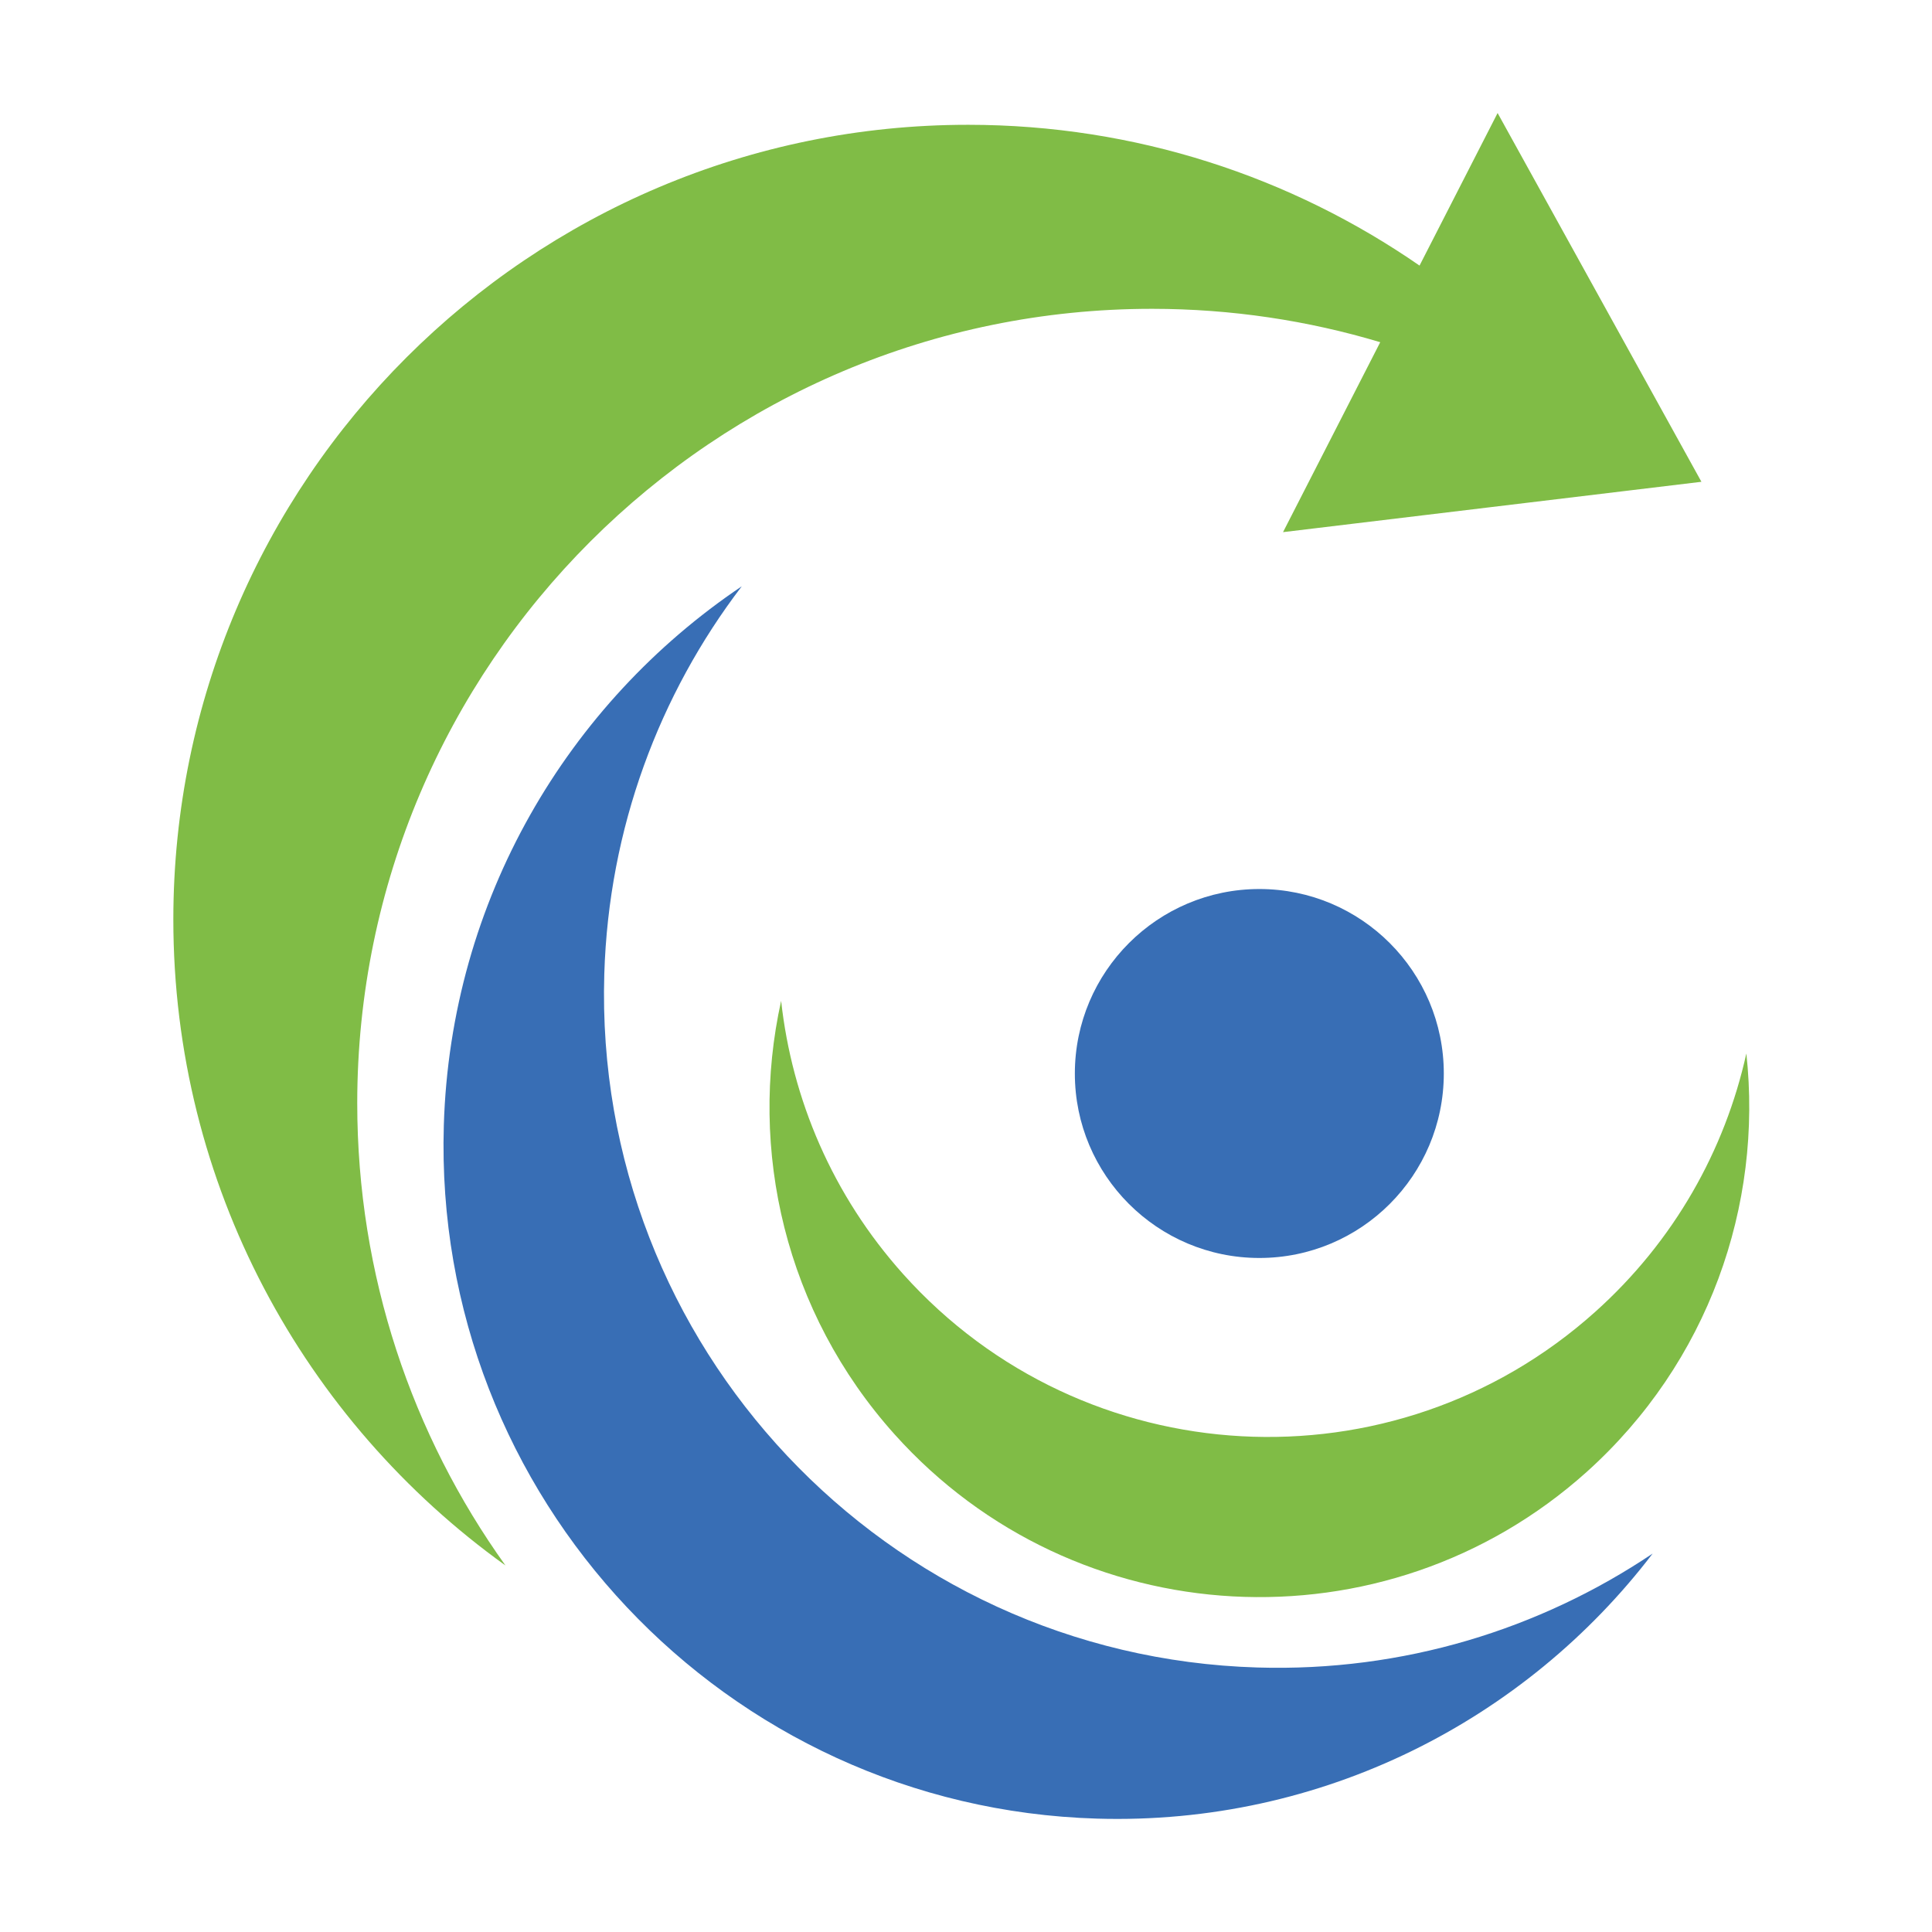 <?xml version="1.0" encoding="utf-8"?>
<!-- Generator: Adobe Illustrator 16.0.0, SVG Export Plug-In . SVG Version: 6.00 Build 0)  -->
<!DOCTYPE svg PUBLIC "-//W3C//DTD SVG 1.1 Tiny//EN" "http://www.w3.org/Graphics/SVG/1.1/DTD/svg11-tiny.dtd">
<svg version="1.1" baseProfile="tiny" id="Calque_1"
	 xmlns="http://www.w3.org/2000/svg" xmlns:xlink="http://www.w3.org/1999/xlink" x="0px" y="0px" width="32px" height="32px"
	 viewBox="0 0 32 32" xml:space="preserve">
<path fill-rule="evenodd" fill="#386EB5" d="M27.373,25.732c-2.108,2.76-5.473,4.502-9.207,4.39c-6.153-0.184-11-5.33-10.815-11.483
	c0.112-3.736,2.052-6.989,4.935-8.928c-1.365,1.789-2.204,4.005-2.277,6.423c-0.185,6.153,4.662,11.3,10.816,11.485
	C23.243,27.692,25.505,26.986,27.373,25.732L27.373,25.732z"/>
<path fill-rule="evenodd" fill="#80BC46" d="M28.925,17.449c0.274,2.512-0.624,5.116-2.648,6.934
	c-3.335,2.988-8.47,2.709-11.46-0.626c-1.815-2.024-2.425-4.713-1.879-7.18c0.179,1.627,0.848,3.217,2.023,4.528
	c2.99,3.334,8.125,3.614,11.46,0.624C27.731,20.555,28.571,19.048,28.925,17.449L28.925,17.449z"/>
<path fill-rule="evenodd" fill="#80BC46" d="M23.512,4.399l1.293-2.527l3.376,6.108l-6.93,0.834l1.61-3.146
	c-1.196-0.359-2.464-0.552-3.776-0.553C11.82,5.113,5.92,11.009,5.917,18.271c0,2.855,0.909,5.5,2.455,7.658
	c-3.332-2.39-5.503-6.296-5.501-10.705C2.875,7.96,8.774,2.064,16.039,2.067C18.813,2.068,21.389,2.93,23.512,4.399L23.512,4.399z"
	/>
<path fill-rule="evenodd" fill="#386EB5" d="M20.86,14.725c1.687,0.001,3.054,1.37,3.054,3.056
	c-0.001,1.688-1.369,3.056-3.057,3.055c-1.686-0.001-3.055-1.37-3.054-3.056C17.804,16.093,19.174,14.725,20.86,14.725L20.86,14.725
	z"/>
</svg>
